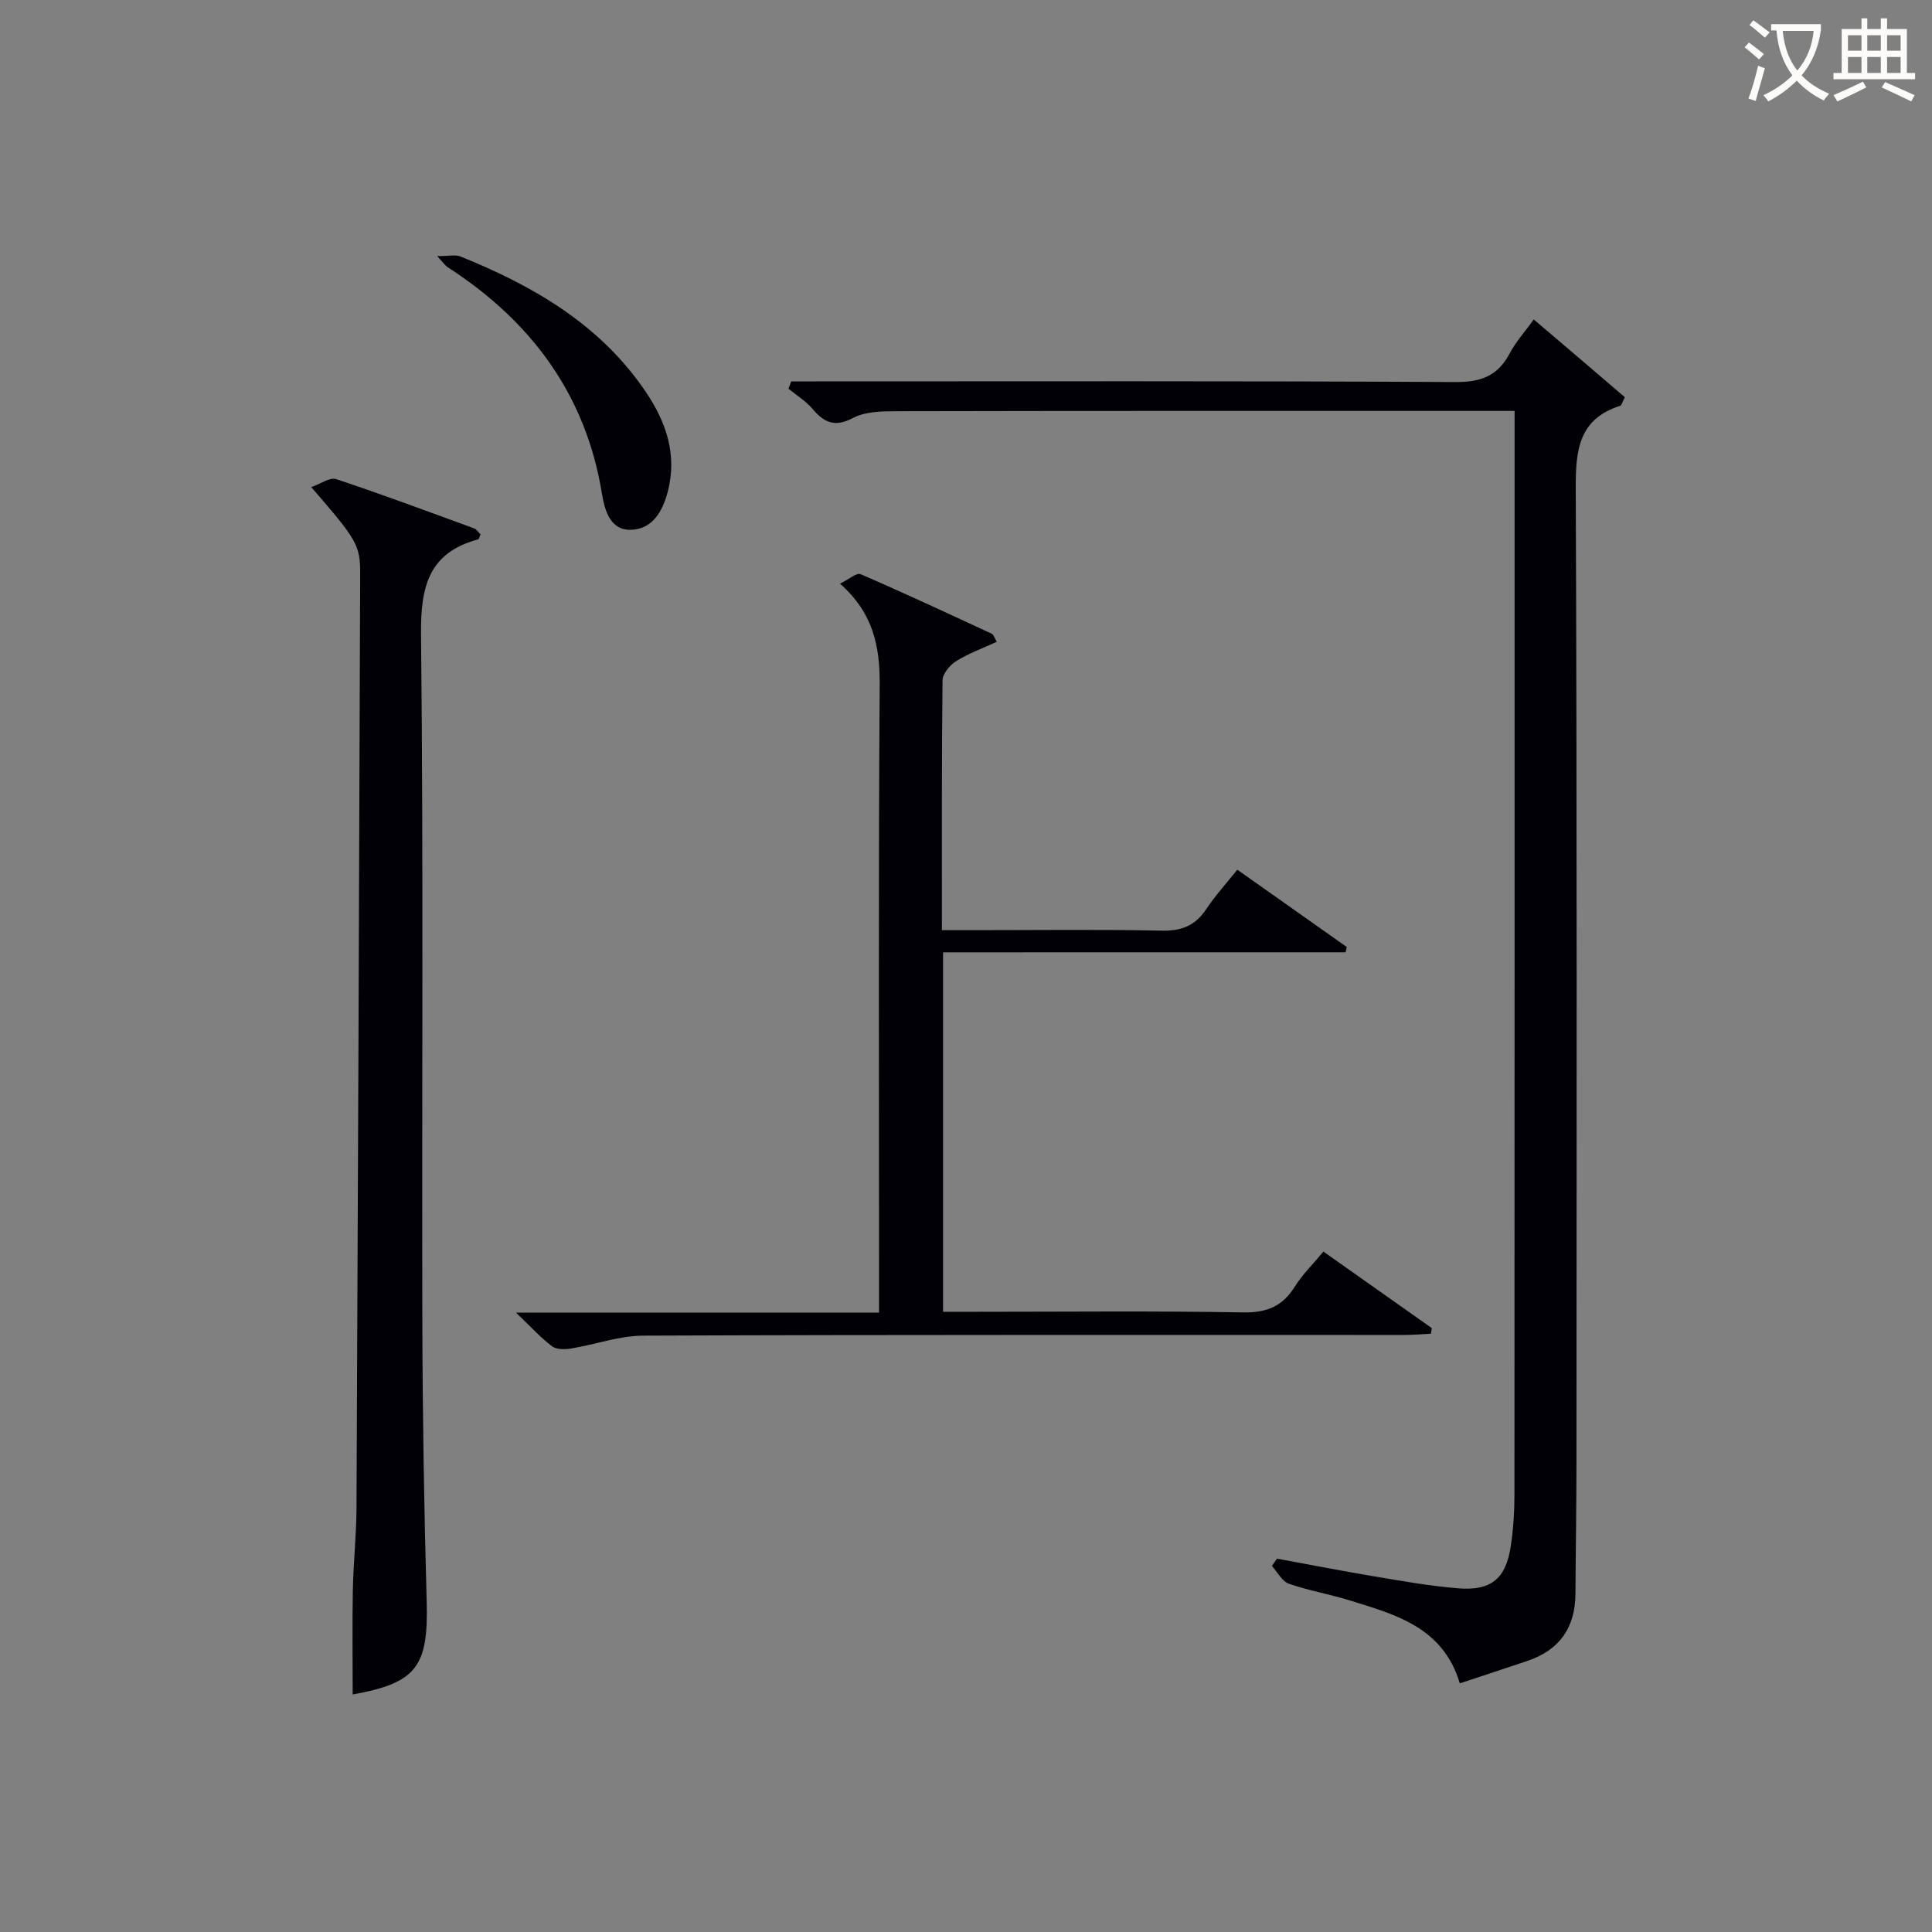 <svg enable-background="new 0 0 400 400" viewBox="0 0 400 400" xmlns="http://www.w3.org/2000/svg"><rect x="0" y="0" width="400" height="400" fill="#808080" stroke="none"/><g fill="#010105"><path d="m336.41 82.24c-.62 1.21-.7 1.69-.92 1.76-8.66 2.75-9.28 9.18-9.25 17.16.28 67.15.17 134.31.15 201.46 0 9.13-.16 18.25-.21 27.38-.04 6.99-3.32 11.64-9.94 13.87-4.53 1.53-9.08 3.02-14 4.65-3.51-11.68-13.39-14.26-22.92-17.21-4.12-1.28-8.42-1.99-12.48-3.42-1.42-.5-2.35-2.41-3.51-3.68.35-.5.71-1 1.06-1.51 6.61 1.21 13.21 2.51 19.84 3.62 5.89.98 11.79 2.06 17.74 2.53 6.82.54 9.84-2.07 10.83-8.79.51-3.44.75-6.95.75-10.43.04-72.99.03-145.97.03-218.96 0-1.64 0-3.27 0-5.59-2.23 0-3.99 0-5.75 0-40.83 0-81.65-.03-122.48.06-2.94.01-6.26.08-8.73 1.39-3.78 2-5.99.97-8.41-1.89-1.38-1.62-3.29-2.79-4.97-4.16.19-.51.39-1.01.58-1.52h5.07c44.16 0 88.32-.11 132.47.14 5.32.03 8.77-1.31 11.22-5.96 1.22-2.33 3.05-4.34 4.97-7 6.46 5.48 12.75 10.87 18.86 16.1z"/><path d="m195.25 197.17v74.42h7.13c18.33 0 36.67-.2 54.99.13 4.92.09 8.17-1.27 10.73-5.37 1.56-2.49 3.73-4.6 5.9-7.22 7.63 5.39 15.04 10.62 22.44 15.84-.06.39-.12.77-.18 1.16-1.85.09-3.71.26-5.56.26-52.5.01-104.99-.07-157.49.14-5.01.02-9.99 1.85-15.01 2.67-1.27.21-3 .22-3.91-.47-2.34-1.77-4.34-3.99-7.47-6.97h75.18c0-2.66 0-4.6 0-6.55 0-41.16-.15-82.33.13-123.49.05-7.95-1.35-14.82-8.22-20.88 1.86-.9 3.44-2.32 4.25-1.97 9.14 3.95 18.16 8.16 27.19 12.35.37.17.52.81 1.03 1.65-2.88 1.33-5.81 2.39-8.4 4-1.31.82-2.82 2.62-2.84 3.99-.19 16.99-.13 33.97-.13 51.72h6.56c13 0 26-.17 38.99.1 4.12.09 6.93-1.07 9.18-4.46 1.83-2.75 4.08-5.21 6.43-8.16 7.68 5.42 15.18 10.72 22.67 16.01-.08.36-.17.73-.25 1.09-27.65.01-55.32.01-83.34.01z"/><path d="m64.44 100.85c1.97-.68 3.86-2.08 5.14-1.66 9.59 3.19 19.07 6.73 28.56 10.2.54.2.93.84 1.34 1.23-.21.49-.28.99-.47 1.04-10.31 2.78-11.94 9.84-11.84 19.69.51 47.46.15 94.92.27 142.38.05 19.29.36 38.59.9 57.88.37 13.46-2.11 16.84-15.32 19.21 0-7.16-.1-14.37.03-21.59.11-5.64.73-11.28.76-16.92.3-64.43.54-128.86.76-193.29.03-6.21-.57-7.12-10.13-18.17z"/><path d="m90.52 53.03c2.49 0 3.77-.34 4.75.05 15.15 6.09 28.99 14.11 38.39 27.99 4.17 6.16 6.62 12.92 4.6 20.69-1.11 4.28-3.26 7.81-7.65 7.93-4.18.12-5.39-3.85-5.97-7.41-3.36-20.66-14.72-35.83-32-46.99-.38-.23-.64-.65-2.12-2.26z"/></g><path d="m362.1 8.8c1.1.8 2.1 1.6 3.1 2.4l-1 1.1c-1.3-1.1-2.3-2-3-2.5zm1.9 4.8c.5.2.9.4 1.4.5-.6 2.3-1.3 4.5-1.9 6.8l-1.5-.5c.8-2.1 1.4-4.3 2-6.8zm-1-9.4c1.3.9 2.4 1.8 3.4 2.5l-1 1.1c-1.4-1.2-2.4-2.1-3.2-2.6zm3.7 2.2v-1.4h10.3v1.2c-.5 3.6-1.8 6.8-4 9.4 1.5 1.6 3.4 2.8 5.7 3.8-.3.4-.7.8-1.1 1.4-2.3-1.1-4.1-2.5-5.6-4.1-1.6 1.6-3.6 3.1-5.9 4.3-.3-.5-.7-.9-1-1.3 2.4-1.1 4.4-2.5 6-4.1-1.9-2.5-3-5.6-3.3-9.3h-1.1zm8.8 0h-6.4c.3 3.3 1.3 6 3 8.2 2-2.3 3.1-5.1 3.4-8.2z" fill="#fcfbfa"/><path d="m385.3 3.8h1.3v2.2h2.8v-2.2h1.3v2.2h4.1v9.1h1.7v1.3h-16.9v-1.3h1.7v-9.1h4.1v-2.2zm.4 13.1.7 1.2c-1.8.9-3.8 1.9-6 2.9-.2-.4-.5-.8-.8-1.3 2.3-1 4.3-1.9 6.1-2.8zm-3.1-6.4h2.8v-3.2h-2.8zm0 4.6h2.8v-3.3h-2.8zm4-4.6h2.8v-3.2h-2.8zm0 4.6h2.8v-3.3h-2.8zm3.7 1.9c2.1.9 4.1 1.8 6.1 2.7l-.7 1.3c-2.2-1.1-4.2-2-6.1-2.9zm3.2-9.7h-2.8v3.2h2.8zm-2.8 7.8h2.8v-3.3h-2.8z" fill="#fcfbfa"/></svg>